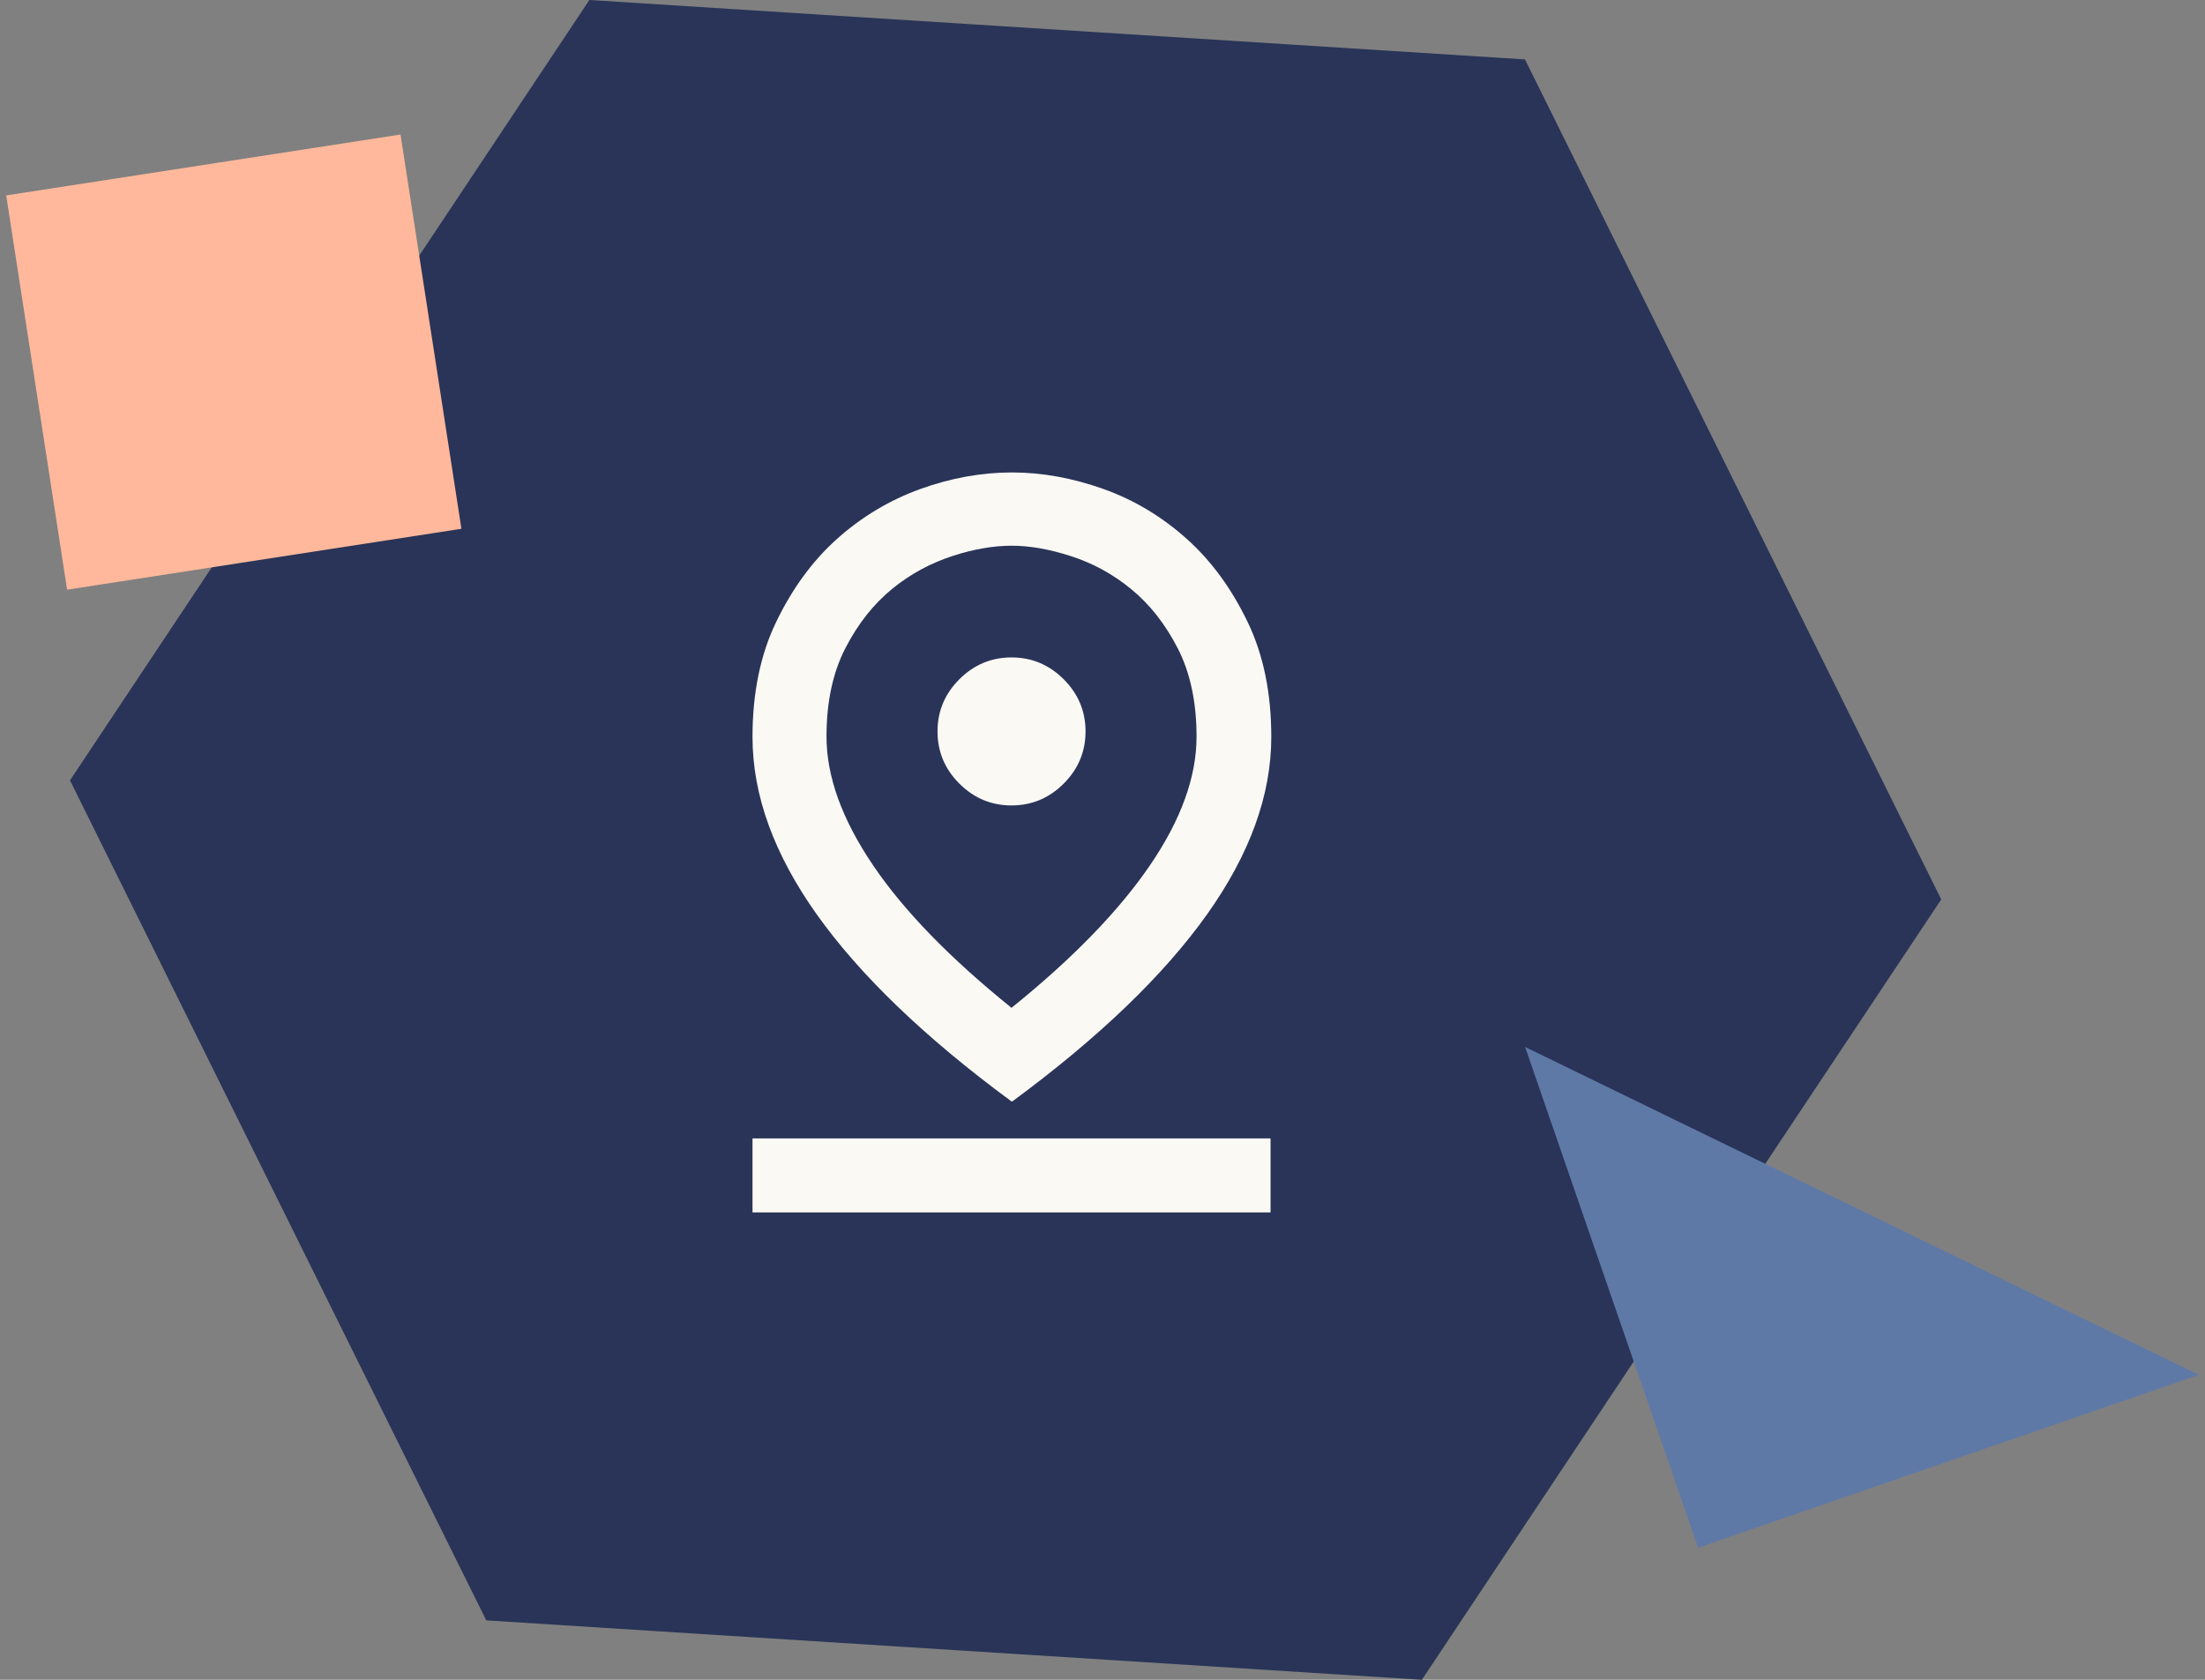 <svg width="126" height="96" viewBox="0 0 126 96" fill="none" xmlns="http://www.w3.org/2000/svg">
<rect x="0" y="0" width="126" height="96" fill="#808080" stroke="none"/>
<g clip-path="url(#clip0_644_2736)">
<path d="M87.142 3.396L33.678 0L4 44.597L27.786 92.604L81.25 96L110.928 51.403L87.142 3.396Z" fill="#293458"/>
<path d="M22.887 7.688L0.355 11.168L3.835 33.7L26.367 30.22L22.887 7.688Z" fill="#FFB89B"/>
<path d="M125.65 78.571L97.032 88.454L87.149 59.835L125.65 78.571Z" fill="#5F79A7"/>
<path d="M57.801 57.597C61.29 54.785 63.934 52.057 65.71 49.456C67.486 46.855 68.374 44.402 68.374 42.097C68.374 40.131 68.014 38.439 67.296 37.044C66.577 35.648 65.689 34.528 64.631 33.661C63.574 32.794 62.432 32.181 61.185 31.779C59.937 31.377 58.816 31.187 57.801 31.187C56.786 31.187 55.645 31.377 54.418 31.779C53.192 32.181 52.029 32.794 50.972 33.661C49.914 34.528 49.026 35.648 48.307 37.044C47.589 38.439 47.229 40.11 47.229 42.097C47.229 44.381 48.117 46.834 49.893 49.456C51.669 52.078 54.313 54.785 57.801 57.597ZM57.801 62.947C52.832 59.288 49.132 55.715 46.679 52.268C44.226 48.822 43 45.438 43 42.119C43 39.624 43.444 37.425 44.353 35.543C45.263 33.661 46.404 32.075 47.821 30.806C49.238 29.537 50.824 28.586 52.579 27.951C54.334 27.317 56.089 27 57.823 27C59.556 27 61.29 27.317 63.067 27.951C64.843 28.586 66.407 29.537 67.824 30.806C69.241 32.075 70.383 33.661 71.292 35.543C72.201 37.425 72.645 39.624 72.645 42.119C72.645 45.438 71.419 48.822 68.966 52.268C66.513 55.715 62.813 59.288 57.844 62.947H57.801ZM57.801 46.031C58.965 46.031 59.958 45.608 60.783 44.783C61.608 43.958 62.031 42.965 62.031 41.801C62.031 40.639 61.608 39.645 60.783 38.82C59.958 37.995 58.965 37.572 57.801 37.572C56.639 37.572 55.645 37.995 54.82 38.82C53.995 39.645 53.572 40.639 53.572 41.801C53.572 42.965 53.995 43.958 54.82 44.783C55.645 45.608 56.639 46.031 57.801 46.031ZM43 69.29V65.061H72.603V69.29H43Z" fill="#FBF9F4"/>
</g>
<defs>
<clipPath id="clip0_644_2736">
<rect width="125.301" height="96" fill="white" transform="translate(0.35)"/>
</clipPath>
</defs>
</svg>
